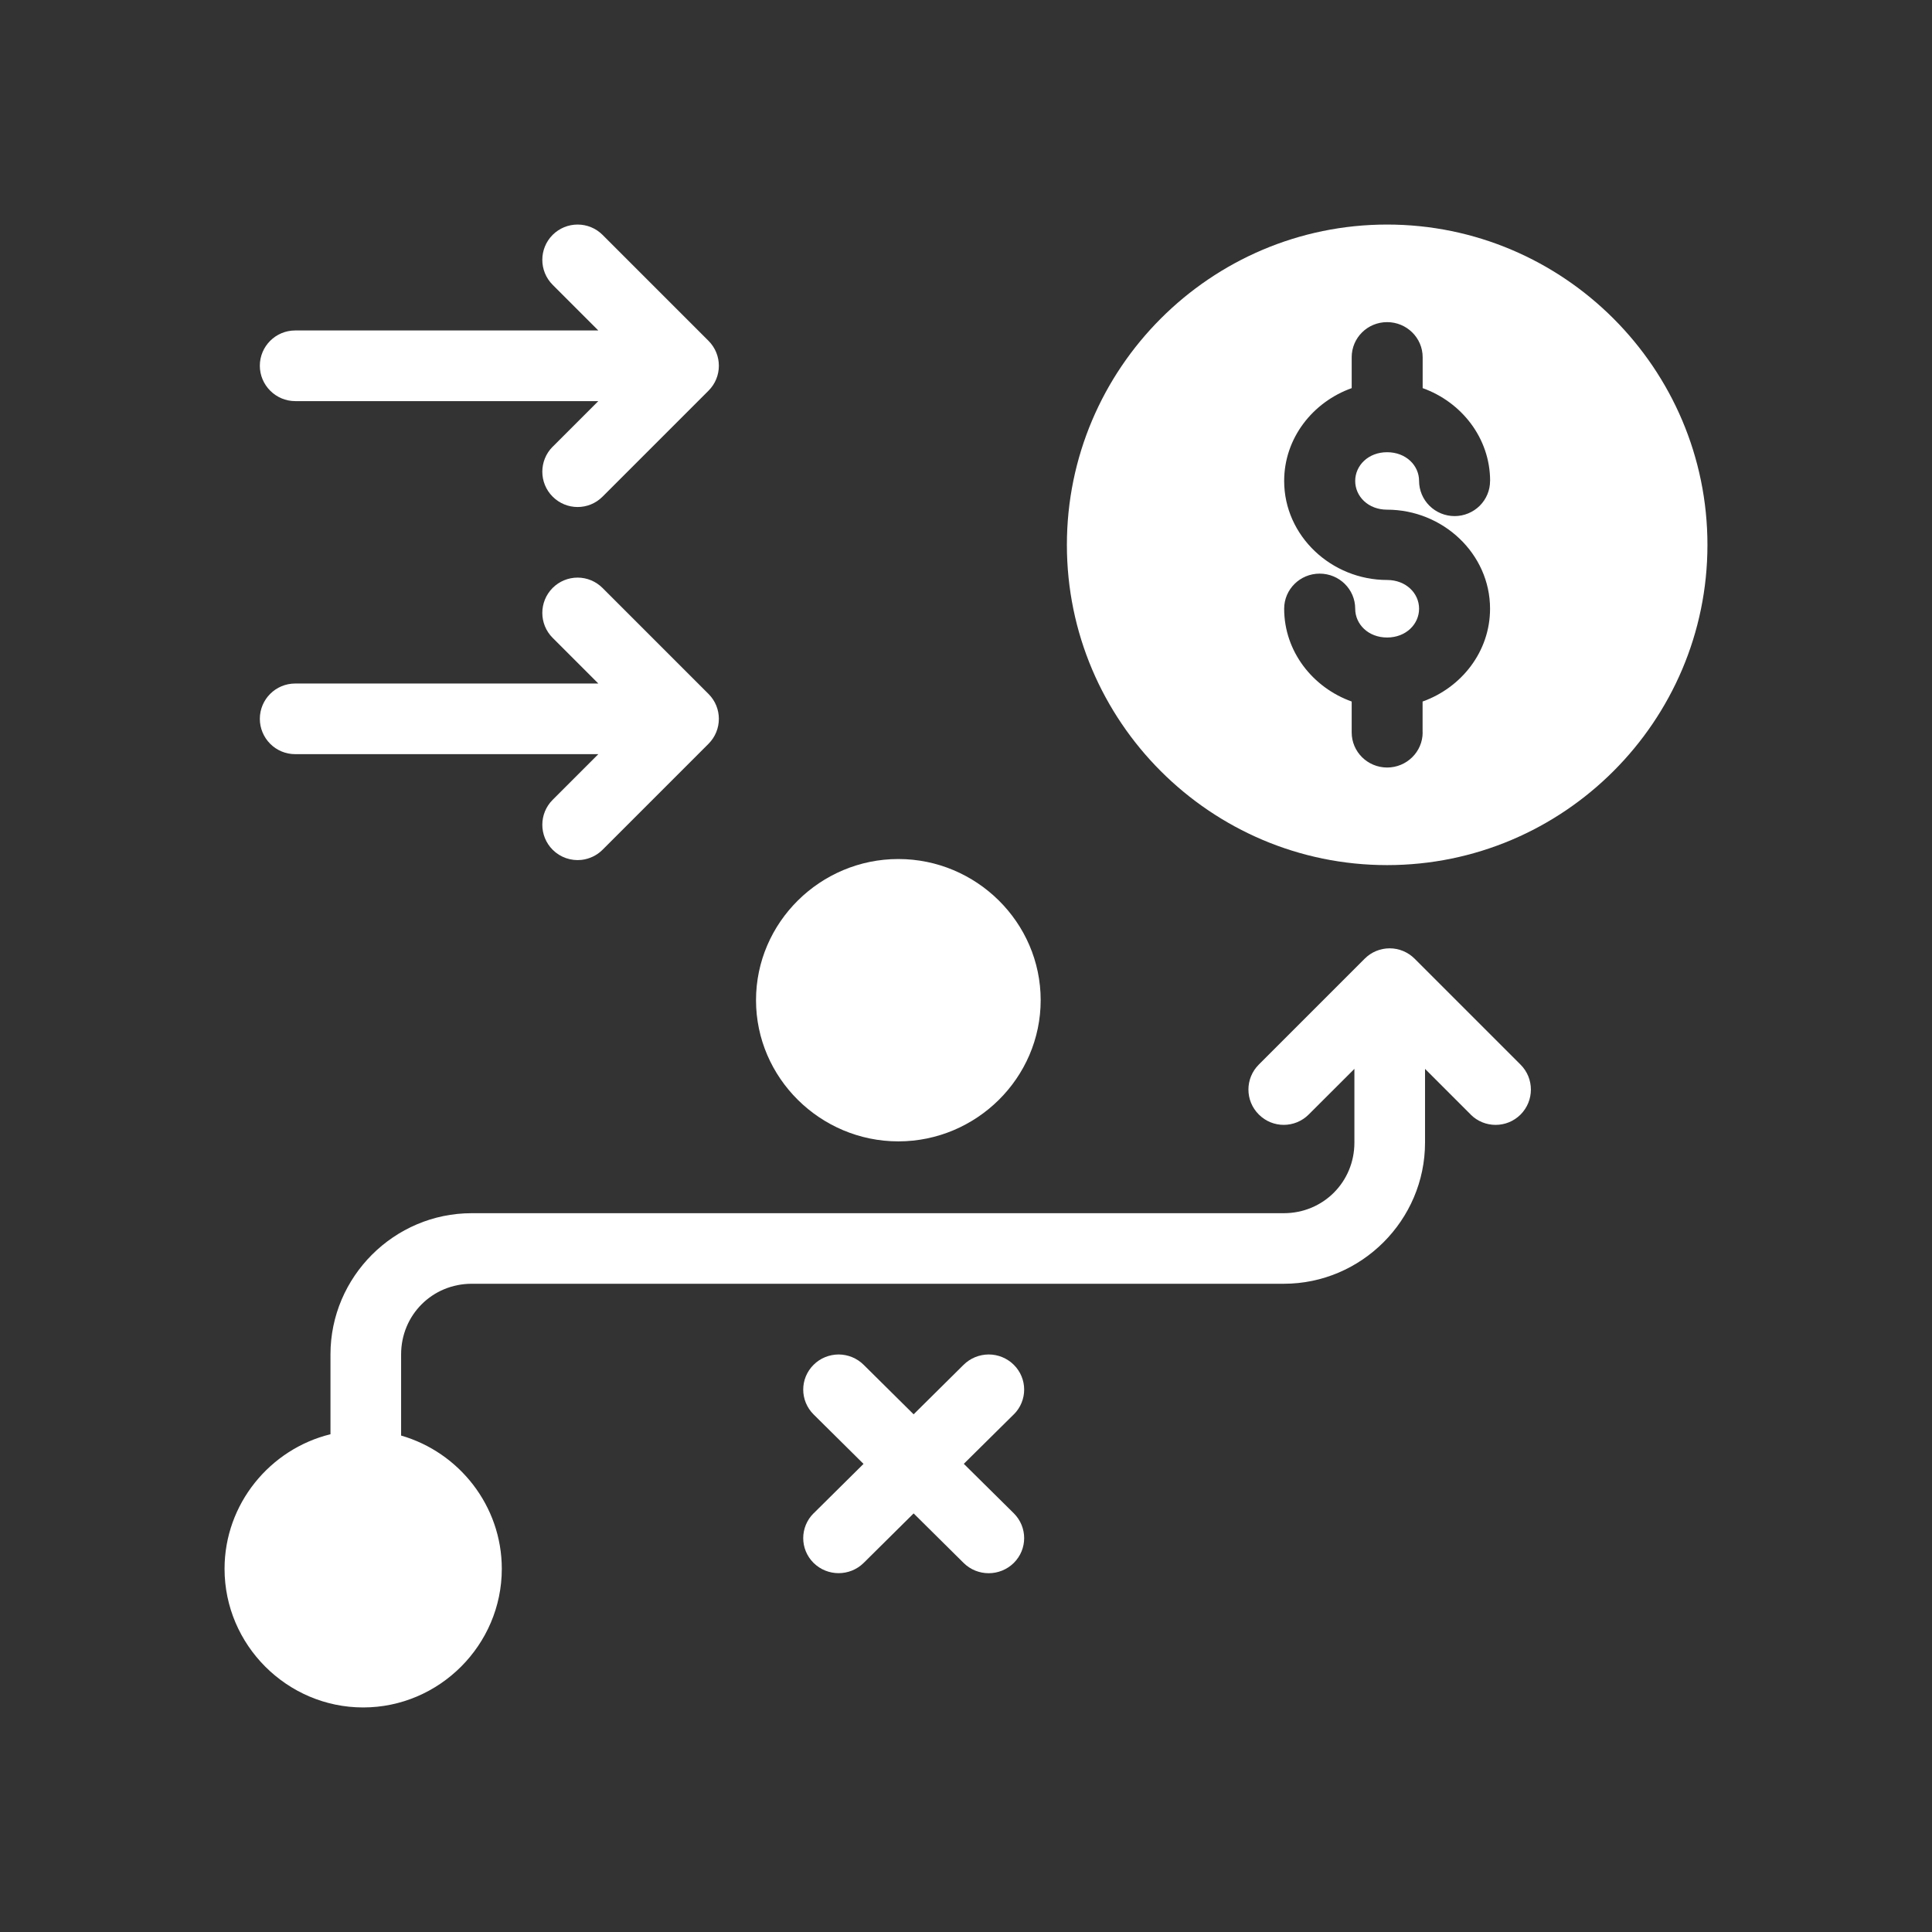 <?xml version="1.0" encoding="UTF-8"?>
<svg xmlns="http://www.w3.org/2000/svg" width="500" height="500" viewBox="0 0 500 500" fill="none">
  <rect x="0" y="0" width="500" height="500" fill="#333333" stroke="none"/>
  <path fill-rule="evenodd" clip-rule="evenodd" d="M217.035 350.534C214.602 350.551 212.272 351.494 210.559 353.207C206.978 356.753 206.978 362.493 210.559 366.056L223.477 378.855L210.559 391.653V391.636C206.978 395.199 206.978 400.939 210.559 404.485C214.139 408.015 219.93 408.015 223.511 404.485L236.446 391.67L249.381 404.485C252.962 408.032 258.77 408.032 262.367 404.485C265.948 400.939 265.948 395.199 262.367 391.636L249.432 378.838L262.367 366.039V366.056C265.948 362.493 265.948 356.753 262.367 353.207C260.637 351.494 258.307 350.534 255.857 350.534C253.441 350.551 251.111 351.494 249.381 353.207L236.445 366.022L223.51 353.207C221.78 351.494 219.468 350.551 217.035 350.534Z" fill="white" style="fill:white;fill-opacity:1;"></path>
  <path fill-rule="evenodd" clip-rule="evenodd" d="M359.65 245.426C357.217 245.426 354.904 246.385 353.191 248.098L325.778 275.511C322.198 279.091 322.198 284.865 325.778 288.429C329.342 292.009 335.116 292.009 338.696 288.429L350.518 276.624V295.693C350.518 305.887 342.448 313.974 332.237 313.974H122.07C101.991 313.974 85.526 330.438 85.526 350.518V371.18C69.867 375.017 58.114 389.22 58.114 406.01C58.114 425.713 74.287 441.886 93.99 441.886C113.693 441.886 129.866 425.713 129.866 406.01C129.866 389.7 118.798 375.84 103.807 371.522V350.517C103.807 340.323 111.877 332.237 122.088 332.237H332.255C352.334 332.237 368.798 315.772 368.798 295.693V276.624L380.62 288.445H380.603C384.166 292.009 389.957 292.009 393.521 288.445C397.084 284.865 397.084 279.091 393.521 275.527L366.109 248.115C364.395 246.402 362.066 245.426 359.65 245.426Z" fill="white" style="fill:white;fill-opacity:1;"></path>
  <path fill-rule="evenodd" clip-rule="evenodd" d="M232.492 222.315C212.309 222.315 195.656 238.711 195.656 258.842C195.656 278.973 212.31 295.386 232.492 295.386C252.674 295.386 269.327 278.973 269.327 258.842C269.327 238.711 252.674 222.315 232.492 222.315Z" fill="white" style="fill:white;fill-opacity:1;"></path>
  <path fill-rule="evenodd" clip-rule="evenodd" d="M149.483 149.483C147.067 149.483 144.737 150.442 143.024 152.155C139.46 155.736 139.46 161.51 143.024 165.073L154.845 176.895H76.394C71.34 176.895 67.245 180.989 67.245 186.043C67.245 188.459 68.221 190.789 69.935 192.503C71.648 194.216 73.961 195.175 76.394 195.175H154.846L143.024 206.997C139.461 210.56 139.461 216.334 143.024 219.915C144.994 221.885 147.753 222.844 150.511 222.536C152.567 222.296 154.486 221.371 155.942 219.915L183.354 192.503C186.935 188.922 186.935 183.148 183.354 179.585L155.942 152.172C154.229 150.459 151.916 149.483 149.483 149.483Z" fill="white" style="fill:white;fill-opacity:1;"></path>
  <path fill-rule="evenodd" clip-rule="evenodd" d="M358.982 58.114C313.307 58.114 276.109 95.343 276.109 141.017C276.109 186.693 313.322 223.89 358.982 223.89C404.658 223.89 441.886 186.678 441.886 141.017C441.886 95.342 404.656 58.114 358.982 58.114ZM358.982 83.367C364.053 83.367 368.183 87.428 368.183 92.448V100.448C378.24 104.046 385.641 113.384 385.641 124.469H385.624C385.641 126.867 384.664 129.18 382.951 130.893C381.238 132.589 378.891 133.566 376.458 133.566C374.008 133.566 371.678 132.606 369.947 130.893C368.234 129.197 367.257 126.867 367.257 124.469C367.257 120.46 363.865 117.033 358.982 117.033C354.099 117.033 350.724 120.477 350.724 124.469C350.724 128.478 354.1 131.904 358.982 131.904C373.391 131.904 385.624 143.28 385.624 157.535C385.624 168.619 378.239 177.957 368.165 181.555V189.556H368.182C368.182 194.559 364.053 198.636 358.982 198.636C353.911 198.619 349.816 194.559 349.816 189.556V181.555C339.759 177.957 332.341 168.62 332.341 157.535C332.341 152.515 336.453 148.455 341.524 148.455C346.613 148.455 350.724 152.515 350.724 157.535C350.724 161.544 354.1 164.987 358.982 164.987C363.865 164.987 367.257 161.527 367.257 157.535C367.257 153.526 363.865 150.099 358.982 150.099C344.591 150.099 332.341 138.723 332.341 124.469C332.341 113.384 339.742 104.047 349.817 100.448V92.448C349.817 87.428 353.911 83.367 358.982 83.367Z" fill="white" style="fill:white;fill-opacity:1;"></path>
  <path fill-rule="evenodd" clip-rule="evenodd" d="M149.483 58.114C147.067 58.114 144.737 59.073 143.024 60.787C139.46 64.35 139.46 70.141 143.024 73.705L154.845 85.526H76.394C71.34 85.526 67.245 89.621 67.245 94.658C67.245 97.091 68.221 99.403 69.935 101.117C71.648 102.83 73.961 103.807 76.394 103.807H154.846L143.024 115.628V115.611C139.461 119.192 139.461 124.965 143.024 128.529C146.605 132.11 152.379 132.11 155.942 128.529L183.354 101.117C186.935 97.553 186.935 91.779 183.354 88.199L155.942 60.786C154.229 59.073 151.916 58.114 149.483 58.114Z" fill="white" style="fill:white;fill-opacity:1;"></path>
</svg>

